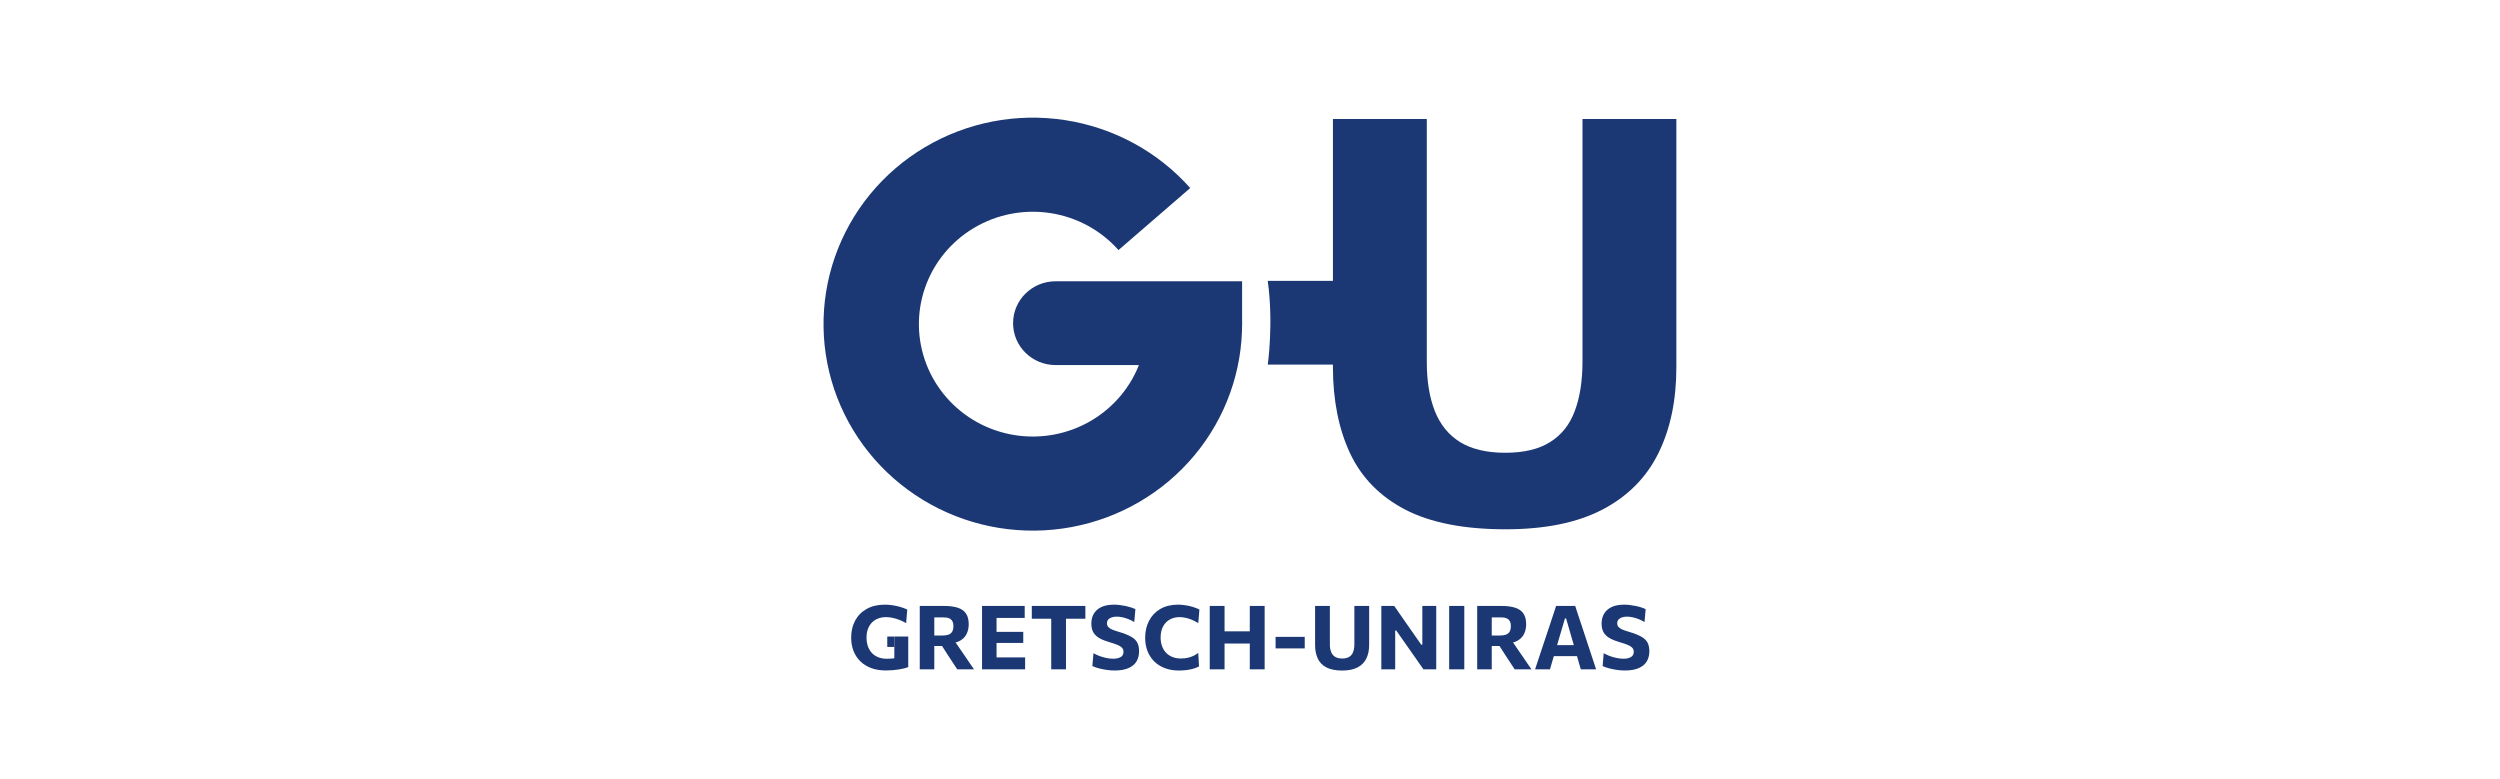 <svg width="170" height="53" viewBox="0 0 170 53" fill="none" xmlns="http://www.w3.org/2000/svg">
<g clip-path="url(#clip0_422_6601)">
<path d="M60.238 45.591C59.862 45.591 59.528 45.537 59.236 45.428C58.944 45.317 58.697 45.162 58.495 44.962C58.294 44.763 58.141 44.527 58.035 44.255C57.931 43.983 57.879 43.685 57.879 43.36C57.879 42.921 57.97 42.533 58.152 42.197C58.335 41.858 58.598 41.594 58.939 41.405C59.28 41.213 59.69 41.117 60.167 41.117C60.321 41.117 60.47 41.127 60.615 41.148C60.762 41.166 60.901 41.191 61.031 41.223C61.162 41.254 61.284 41.289 61.396 41.329C61.508 41.367 61.607 41.408 61.693 41.45L61.617 42.372C61.445 42.275 61.279 42.197 61.117 42.136C60.958 42.076 60.805 42.032 60.658 42.006C60.513 41.978 60.376 41.964 60.247 41.964C60.059 41.964 59.885 41.994 59.723 42.054C59.564 42.113 59.424 42.202 59.303 42.321C59.183 42.439 59.089 42.587 59.022 42.762C58.956 42.935 58.924 43.136 58.924 43.363C58.924 43.559 58.951 43.743 59.006 43.916C59.063 44.09 59.149 44.243 59.264 44.376C59.378 44.507 59.523 44.61 59.699 44.684C59.876 44.759 60.085 44.796 60.324 44.796C60.45 44.796 60.571 44.79 60.685 44.778C60.8 44.766 60.91 44.747 61.016 44.721C61.122 44.694 61.226 44.662 61.329 44.624C61.433 44.584 61.537 44.535 61.641 44.479L61.761 45.364C61.691 45.393 61.601 45.421 61.491 45.449C61.383 45.475 61.26 45.5 61.123 45.522C60.989 45.544 60.846 45.561 60.694 45.573C60.543 45.585 60.391 45.591 60.238 45.591ZM60.814 45.383C60.814 45.157 60.814 44.959 60.814 44.79C60.814 44.621 60.814 44.451 60.814 44.279C60.814 44.178 60.814 44.082 60.814 43.992C60.814 43.907 60.814 43.828 60.814 43.753C60.814 43.6 60.814 43.444 60.814 43.285H61.761C61.761 43.444 61.761 43.6 61.761 43.753C61.761 43.907 61.761 44.082 61.761 44.279C61.761 44.451 61.761 44.621 61.761 44.79C61.761 44.957 61.761 45.149 61.761 45.364L60.814 45.383Z" fill="#1B3874"/>
<path d="M62.543 45.516C62.543 45.284 62.543 45.059 62.543 44.842C62.543 44.624 62.543 44.38 62.543 44.11V42.647C62.543 42.369 62.543 42.118 62.543 41.894C62.543 41.671 62.543 41.441 62.543 41.205C62.676 41.205 62.832 41.205 63.012 41.205C63.194 41.205 63.388 41.205 63.594 41.205C63.8 41.205 64.008 41.205 64.219 41.205C64.574 41.205 64.874 41.245 65.12 41.323C65.367 41.4 65.553 41.529 65.68 41.71C65.809 41.892 65.873 42.138 65.873 42.451C65.873 42.699 65.823 42.921 65.723 43.119C65.625 43.316 65.467 43.472 65.248 43.587C65.03 43.702 64.744 43.76 64.39 43.76L64.779 43.397L65.374 44.261C65.466 44.394 65.564 44.538 65.668 44.691C65.772 44.842 65.873 44.99 65.971 45.135C66.071 45.278 66.159 45.405 66.235 45.516H65.092C64.982 45.346 64.875 45.184 64.773 45.029C64.671 44.874 64.572 44.723 64.476 44.576L63.768 43.475L64.366 43.926H63.352V43.215H64.081C64.244 43.215 64.381 43.196 64.491 43.158C64.604 43.118 64.689 43.05 64.746 42.956C64.803 42.861 64.832 42.731 64.832 42.566C64.832 42.443 64.813 42.344 64.776 42.269C64.74 42.193 64.69 42.133 64.626 42.091C64.565 42.049 64.496 42.02 64.418 42.006C64.342 41.992 64.266 41.985 64.188 41.985H62.816L63.532 41.362C63.532 41.606 63.532 41.84 63.532 42.064C63.532 42.285 63.532 42.532 63.532 42.804V44.11C63.532 44.38 63.532 44.624 63.532 44.842C63.532 45.059 63.532 45.284 63.532 45.516H62.543Z" fill="#1B3874"/>
<path d="M66.779 45.516C66.779 45.284 66.779 45.059 66.779 44.842C66.779 44.624 66.779 44.38 66.779 44.11V42.647C66.779 42.369 66.779 42.118 66.779 41.894C66.779 41.671 66.779 41.441 66.779 41.205H69.68V42.018C69.493 42.018 69.29 42.018 69.074 42.018C68.859 42.018 68.606 42.018 68.314 42.018H67.285L67.766 41.362C67.766 41.598 67.766 41.828 67.766 42.052C67.766 42.275 67.766 42.526 67.766 42.804V43.953C67.766 44.221 67.766 44.465 67.766 44.684C67.766 44.902 67.766 45.127 67.766 45.359L67.349 44.703H68.388C68.631 44.703 68.861 44.703 69.077 44.703C69.296 44.703 69.506 44.703 69.708 44.703V45.516H66.779ZM67.536 43.72V42.965H68.336C68.605 42.965 68.836 42.965 69.028 42.965C69.22 42.965 69.405 42.965 69.582 42.965V43.72C69.395 43.72 69.205 43.72 69.013 43.72C68.821 43.72 68.595 43.72 68.336 43.72H67.536Z" fill="#1B3874"/>
<path d="M71.483 45.516C71.483 45.284 71.483 45.059 71.483 44.842C71.483 44.624 71.483 44.38 71.483 44.11V42.804C71.483 42.526 71.483 42.275 71.483 42.052C71.483 41.828 71.483 41.598 71.483 41.362L71.862 42.073H71.283C71.053 42.073 70.848 42.073 70.671 42.073C70.493 42.073 70.323 42.073 70.162 42.073V41.205H73.805V42.073C73.645 42.073 73.477 42.073 73.299 42.073C73.122 42.073 72.916 42.073 72.683 42.073H72.104L72.487 41.362C72.487 41.598 72.487 41.828 72.487 42.052C72.487 42.275 72.487 42.526 72.487 42.804V44.11C72.487 44.38 72.487 44.624 72.487 44.842C72.487 45.059 72.487 45.284 72.487 45.516H71.483Z" fill="#1B3874"/>
<path d="M75.783 45.594C75.601 45.594 75.414 45.579 75.222 45.549C75.032 45.521 74.853 45.483 74.686 45.437C74.52 45.391 74.386 45.342 74.281 45.292L74.355 44.418C74.496 44.497 74.643 44.564 74.796 44.621C74.951 44.675 75.106 44.718 75.259 44.748C75.414 44.778 75.562 44.793 75.703 44.793C75.844 44.793 75.966 44.776 76.071 44.742C76.175 44.708 76.255 44.656 76.313 44.588C76.37 44.517 76.398 44.426 76.398 44.316C76.398 44.203 76.361 44.11 76.285 44.038C76.212 43.963 76.105 43.898 75.966 43.844C75.828 43.788 75.662 43.732 75.47 43.678C75.205 43.601 74.978 43.513 74.79 43.412C74.602 43.309 74.458 43.178 74.358 43.019C74.26 42.858 74.211 42.651 74.211 42.399C74.211 42.147 74.267 41.925 74.379 41.734C74.492 41.541 74.661 41.389 74.888 41.281C75.115 41.172 75.402 41.117 75.749 41.117C75.886 41.117 76.023 41.126 76.159 41.145C76.296 41.161 76.429 41.183 76.558 41.211C76.688 41.239 76.809 41.272 76.919 41.308C77.029 41.344 77.125 41.382 77.207 41.423L77.13 42.299C77 42.219 76.864 42.151 76.723 42.097C76.582 42.042 76.444 42.001 76.309 41.973C76.175 41.945 76.052 41.931 75.942 41.931C75.817 41.931 75.704 41.947 75.602 41.979C75.502 42.011 75.422 42.06 75.363 42.127C75.304 42.194 75.274 42.277 75.274 42.378C75.274 42.477 75.302 42.56 75.357 42.629C75.414 42.695 75.501 42.755 75.617 42.807C75.736 42.858 75.888 42.91 76.074 42.964C76.423 43.067 76.699 43.175 76.901 43.288C77.103 43.399 77.246 43.533 77.33 43.69C77.416 43.847 77.458 44.044 77.458 44.282C77.458 44.546 77.4 44.777 77.284 44.975C77.167 45.17 76.986 45.322 76.739 45.431C76.491 45.54 76.173 45.594 75.783 45.594Z" fill="#1B3874"/>
<path d="M80.178 45.597C79.823 45.597 79.503 45.544 79.219 45.437C78.935 45.33 78.692 45.178 78.49 44.98C78.29 44.781 78.136 44.545 78.03 44.273C77.924 43.999 77.871 43.696 77.871 43.363C77.871 42.932 77.96 42.547 78.138 42.209C78.315 41.868 78.571 41.601 78.903 41.408C79.236 41.214 79.635 41.117 80.098 41.117C80.239 41.117 80.378 41.126 80.515 41.145C80.654 41.163 80.787 41.187 80.913 41.217C81.04 41.247 81.157 41.283 81.266 41.323C81.376 41.361 81.474 41.403 81.56 41.447L81.483 42.372C81.324 42.273 81.171 42.194 81.023 42.136C80.876 42.076 80.735 42.032 80.598 42.006C80.463 41.978 80.334 41.964 80.212 41.964C79.963 41.964 79.741 42.018 79.547 42.127C79.353 42.234 79.2 42.392 79.087 42.602C78.977 42.809 78.922 43.063 78.922 43.363C78.922 43.555 78.95 43.736 79.008 43.907C79.065 44.077 79.151 44.227 79.265 44.358C79.381 44.489 79.526 44.592 79.7 44.666C79.874 44.741 80.077 44.778 80.31 44.778C80.406 44.778 80.502 44.772 80.598 44.76C80.696 44.746 80.794 44.725 80.892 44.696C80.99 44.668 81.088 44.63 81.186 44.581C81.284 44.531 81.382 44.471 81.48 44.4L81.535 45.313C81.447 45.361 81.35 45.404 81.244 45.44C81.138 45.476 81.025 45.505 80.907 45.528C80.791 45.552 80.67 45.569 80.546 45.579C80.423 45.591 80.3 45.597 80.178 45.597Z" fill="#1B3874"/>
<path d="M84.985 45.516C84.985 45.284 84.985 45.059 84.985 44.842C84.985 44.624 84.985 44.38 84.985 44.11V42.647C84.985 42.369 84.985 42.118 84.985 41.894C84.985 41.671 84.985 41.441 84.985 41.205H85.996C85.996 41.441 85.996 41.671 85.996 41.894C85.996 42.118 85.996 42.369 85.996 42.647V44.11C85.996 44.38 85.996 44.624 85.996 44.842C85.996 45.059 85.996 45.284 85.996 45.516H84.985ZM82.262 45.516C82.262 45.284 82.262 45.059 82.262 44.842C82.262 44.624 82.262 44.38 82.262 44.11V42.647C82.262 42.369 82.262 42.118 82.262 41.894C82.262 41.671 82.262 41.441 82.262 41.205H83.27C83.27 41.441 83.27 41.671 83.27 41.894C83.27 42.118 83.27 42.369 83.27 42.647V44.11C83.27 44.38 83.27 44.624 83.27 44.842C83.27 45.059 83.27 45.284 83.27 45.516H82.262ZM82.994 43.76V42.931H85.282V43.76H82.994Z" fill="#1B3874"/>
<path d="M86.74 44.089V43.306C86.92 43.306 87.094 43.306 87.261 43.306C87.429 43.306 87.585 43.306 87.73 43.306C87.877 43.306 88.034 43.306 88.202 43.306C88.371 43.306 88.545 43.306 88.722 43.306V44.089C88.545 44.089 88.371 44.089 88.202 44.089C88.034 44.089 87.877 44.089 87.73 44.089C87.585 44.089 87.429 44.089 87.261 44.089C87.094 44.089 86.92 44.089 86.74 44.089Z" fill="#1B3874"/>
<path d="M91.273 45.597C90.828 45.597 90.469 45.527 90.198 45.386C89.928 45.245 89.732 45.044 89.61 44.784C89.487 44.522 89.426 44.214 89.426 43.859C89.426 43.781 89.426 43.677 89.426 43.548C89.426 43.417 89.426 43.274 89.426 43.119C89.426 42.962 89.426 42.804 89.426 42.647C89.426 42.369 89.426 42.118 89.426 41.894C89.426 41.671 89.426 41.441 89.426 41.205H90.431C90.431 41.441 90.431 41.671 90.431 41.894C90.431 42.118 90.431 42.369 90.431 42.647V43.805C90.431 44.011 90.459 44.186 90.516 44.331C90.574 44.476 90.663 44.587 90.786 44.663C90.911 44.74 91.072 44.778 91.27 44.778C91.47 44.778 91.631 44.74 91.751 44.663C91.874 44.587 91.962 44.476 92.015 44.331C92.07 44.186 92.097 44.01 92.097 43.802V42.647C92.097 42.369 92.097 42.118 92.097 41.894C92.097 41.671 92.097 41.441 92.097 41.205H93.102C93.102 41.441 93.102 41.671 93.102 41.894C93.102 42.118 93.102 42.369 93.102 42.647C93.102 42.804 93.102 42.962 93.102 43.122C93.102 43.279 93.102 43.423 93.102 43.554C93.102 43.685 93.102 43.788 93.102 43.862C93.102 44.217 93.038 44.524 92.909 44.784C92.781 45.044 92.581 45.245 92.312 45.386C92.042 45.527 91.696 45.597 91.273 45.597Z" fill="#1B3874"/>
<path d="M93.93 45.516C93.93 45.284 93.93 45.059 93.93 44.842C93.93 44.624 93.93 44.38 93.93 44.11V42.647C93.93 42.369 93.93 42.118 93.93 41.894C93.93 41.671 93.93 41.441 93.93 41.205H94.809C95.013 41.499 95.206 41.778 95.388 42.04C95.57 42.3 95.751 42.56 95.933 42.822L96.644 43.838H96.718V42.647C96.718 42.369 96.718 42.118 96.718 41.894C96.718 41.671 96.718 41.441 96.718 41.205H97.664C97.664 41.441 97.664 41.671 97.664 41.894C97.664 42.118 97.664 42.369 97.664 42.647V44.11C97.664 44.38 97.664 44.624 97.664 44.842C97.664 45.059 97.664 45.284 97.664 45.516H96.794C96.627 45.274 96.451 45.022 96.267 44.76C96.083 44.498 95.882 44.212 95.664 43.902L94.944 42.874H94.873V44.11C94.873 44.38 94.873 44.624 94.873 44.842C94.873 45.059 94.873 45.284 94.873 45.516H93.93Z" fill="#1B3874"/>
<path d="M98.543 45.516C98.543 45.284 98.543 45.059 98.543 44.842C98.543 44.624 98.543 44.38 98.543 44.11V42.647C98.543 42.369 98.543 42.118 98.543 41.894C98.543 41.671 98.543 41.441 98.543 41.205H99.572C99.572 41.441 99.572 41.671 99.572 41.894C99.572 42.118 99.572 42.369 99.572 42.647V44.11C99.572 44.38 99.572 44.624 99.572 44.842C99.572 45.059 99.572 45.284 99.572 45.516H98.543Z" fill="#1B3874"/>
<path d="M100.449 45.516C100.449 45.284 100.449 45.059 100.449 44.842C100.449 44.624 100.449 44.38 100.449 44.11V42.647C100.449 42.369 100.449 42.118 100.449 41.894C100.449 41.671 100.449 41.441 100.449 41.205C100.582 41.205 100.738 41.205 100.918 41.205C101.1 41.205 101.294 41.205 101.5 41.205C101.706 41.205 101.915 41.205 102.125 41.205C102.48 41.205 102.781 41.245 103.026 41.323C103.273 41.4 103.46 41.529 103.586 41.71C103.715 41.892 103.779 42.138 103.779 42.451C103.779 42.699 103.729 42.921 103.629 43.119C103.531 43.316 103.373 43.472 103.154 43.587C102.936 43.702 102.65 43.76 102.297 43.76L102.686 43.397L103.28 44.261C103.372 44.394 103.47 44.538 103.574 44.691C103.678 44.842 103.779 44.99 103.877 45.135C103.978 45.278 104.065 45.405 104.141 45.516H102.998C102.888 45.346 102.782 45.184 102.68 45.029C102.577 44.874 102.478 44.723 102.382 44.576L101.675 43.475L102.272 43.926H101.258V43.215H101.987C102.151 43.215 102.287 43.196 102.398 43.158C102.51 43.118 102.595 43.05 102.652 42.956C102.709 42.861 102.738 42.731 102.738 42.566C102.738 42.443 102.719 42.344 102.683 42.269C102.646 42.193 102.596 42.133 102.533 42.091C102.471 42.049 102.402 42.02 102.324 42.006C102.249 41.992 102.172 41.985 102.094 41.985H100.722L101.439 41.362C101.439 41.606 101.439 41.84 101.439 42.064C101.439 42.285 101.439 42.532 101.439 42.804V44.11C101.439 44.38 101.439 44.624 101.439 44.842C101.439 45.059 101.439 45.284 101.439 45.516H100.449Z" fill="#1B3874"/>
<path d="M104.385 45.516C104.462 45.284 104.543 45.04 104.627 44.784C104.712 44.528 104.793 44.285 104.869 44.056L105.362 42.578C105.45 42.31 105.529 42.069 105.601 41.855C105.672 41.64 105.744 41.423 105.815 41.205H107.114C107.188 41.431 107.259 41.651 107.329 41.864C107.4 42.078 107.48 42.316 107.568 42.578L108.055 44.059C108.135 44.297 108.215 44.541 108.297 44.793C108.381 45.045 108.46 45.286 108.536 45.516H107.494C107.429 45.286 107.362 45.051 107.292 44.812C107.223 44.57 107.156 44.341 107.093 44.125L106.493 42.049H106.419L105.812 44.104C105.747 44.328 105.678 44.563 105.604 44.809C105.533 45.052 105.463 45.288 105.396 45.516H104.385ZM105.439 44.615L105.546 43.871H107.497L107.583 44.615H105.439Z" fill="#1B3874"/>
<path d="M110.48 45.594C110.298 45.594 110.111 45.579 109.919 45.549C109.729 45.521 109.55 45.483 109.383 45.437C109.218 45.391 109.083 45.342 108.979 45.292L109.052 44.418C109.193 44.497 109.34 44.564 109.493 44.621C109.649 44.675 109.803 44.718 109.956 44.748C110.111 44.778 110.259 44.793 110.4 44.793C110.541 44.793 110.664 44.776 110.768 44.742C110.872 44.708 110.953 44.656 111.01 44.588C111.067 44.517 111.096 44.426 111.096 44.316C111.096 44.203 111.058 44.11 110.982 44.038C110.909 43.963 110.802 43.898 110.664 43.844C110.525 43.788 110.359 43.732 110.167 43.678C109.902 43.601 109.675 43.513 109.487 43.412C109.299 43.309 109.155 43.178 109.055 43.019C108.957 42.858 108.908 42.651 108.908 42.399C108.908 42.147 108.964 41.925 109.077 41.734C109.189 41.541 109.359 41.389 109.585 41.281C109.812 41.172 110.099 41.117 110.446 41.117C110.583 41.117 110.72 41.126 110.857 41.145C110.994 41.161 111.126 41.183 111.255 41.211C111.386 41.239 111.506 41.272 111.616 41.308C111.727 41.344 111.823 41.382 111.904 41.423L111.828 42.299C111.697 42.219 111.561 42.151 111.42 42.097C111.279 42.042 111.142 42.001 111.007 41.973C110.872 41.945 110.749 41.931 110.639 41.931C110.514 41.931 110.401 41.947 110.299 41.979C110.199 42.011 110.119 42.06 110.06 42.127C110.001 42.194 109.971 42.277 109.971 42.378C109.971 42.477 109.999 42.56 110.054 42.629C110.111 42.695 110.198 42.755 110.314 42.807C110.433 42.858 110.585 42.91 110.771 42.964C111.12 43.067 111.396 43.175 111.598 43.288C111.8 43.399 111.943 43.533 112.027 43.69C112.113 43.847 112.156 44.044 112.156 44.282C112.156 44.546 112.097 44.777 111.981 44.975C111.865 45.17 111.683 45.322 111.436 45.431C111.188 45.54 110.87 45.594 110.48 45.594Z" fill="#1B3874"/>
<path d="M60.813 43.754V43.285H60.334V43.992H60.813V43.754Z" fill="#1B3874"/>
<path d="M80.935 12.787C78.735 10.31 75.722 8.675 72.424 8.168C69.126 7.66 65.752 8.313 62.892 10.012C60.032 11.71 57.868 14.347 56.779 17.46C55.69 20.573 55.744 23.966 56.933 27.043C58.122 30.121 60.37 32.688 63.283 34.296C66.196 35.904 69.59 36.451 72.87 35.84C76.15 35.23 79.108 33.501 81.228 30.956C83.347 28.411 84.492 25.212 84.462 21.919L77.977 21.975C77.993 23.768 77.37 25.509 76.217 26.894C75.063 28.279 73.453 29.22 71.668 29.552C69.882 29.885 68.035 29.587 66.449 28.712C64.864 27.837 63.64 26.439 62.993 24.764C62.346 23.089 62.316 21.243 62.909 19.548C63.502 17.853 64.68 16.418 66.236 15.494C67.793 14.569 69.63 14.214 71.425 14.49C73.22 14.766 74.86 15.656 76.057 17.005L80.935 12.787Z" fill="#1B3874"/>
<path d="M68.889 21.976C68.889 20.403 70.181 19.128 71.775 19.128H84.463V22.042C84.463 23.578 83.2 24.824 81.643 24.824H71.775C70.181 24.824 68.889 23.549 68.889 21.976Z" fill="#1B3874"/>
<path d="M102.374 35.992C99.546 35.992 97.269 35.544 95.543 34.648C93.83 33.752 92.585 32.478 91.806 30.827C91.028 29.163 90.639 27.204 90.639 24.951C90.639 24.452 90.639 23.793 90.639 22.973C90.639 22.141 90.639 21.232 90.639 20.247C90.639 19.248 90.639 18.25 90.639 17.251C90.639 15.484 90.639 13.891 90.639 12.47C90.639 11.049 90.639 9.589 90.639 8.092H97.022C97.022 9.589 97.022 11.049 97.022 12.47C97.022 13.891 97.022 15.484 97.022 17.251V24.605C97.022 25.911 97.204 27.025 97.567 27.947C97.93 28.868 98.501 29.572 99.28 30.059C100.071 30.545 101.096 30.788 102.355 30.788C103.626 30.788 104.644 30.545 105.41 30.059C106.188 29.572 106.746 28.868 107.084 27.947C107.434 27.025 107.609 25.905 107.609 24.586V17.251C107.609 15.484 107.609 13.891 107.609 12.47C107.609 11.049 107.609 9.589 107.609 8.092H113.993C113.993 9.589 113.993 11.049 113.993 12.47C113.993 13.891 113.993 15.484 113.993 17.251C113.993 18.25 113.993 19.254 113.993 20.266C113.993 21.264 113.993 22.18 113.993 23.012C113.993 23.844 113.993 24.497 113.993 24.97C113.993 27.223 113.584 29.176 112.766 30.827C111.949 32.478 110.684 33.752 108.971 34.648C107.259 35.544 105.06 35.992 102.374 35.992Z" fill="#1B3874"/>
<path d="M86.207 19.097H95.605V24.794H86.207C86.207 24.794 86.61 22.012 86.207 19.097Z" fill="#1B3874"/>
</g>
<defs>
<clipPath id="clip0_422_6601">
<rect width="58" height="37.622" fill="white" transform="translate(56 8)"/>
</clipPath>
</defs>
</svg>
